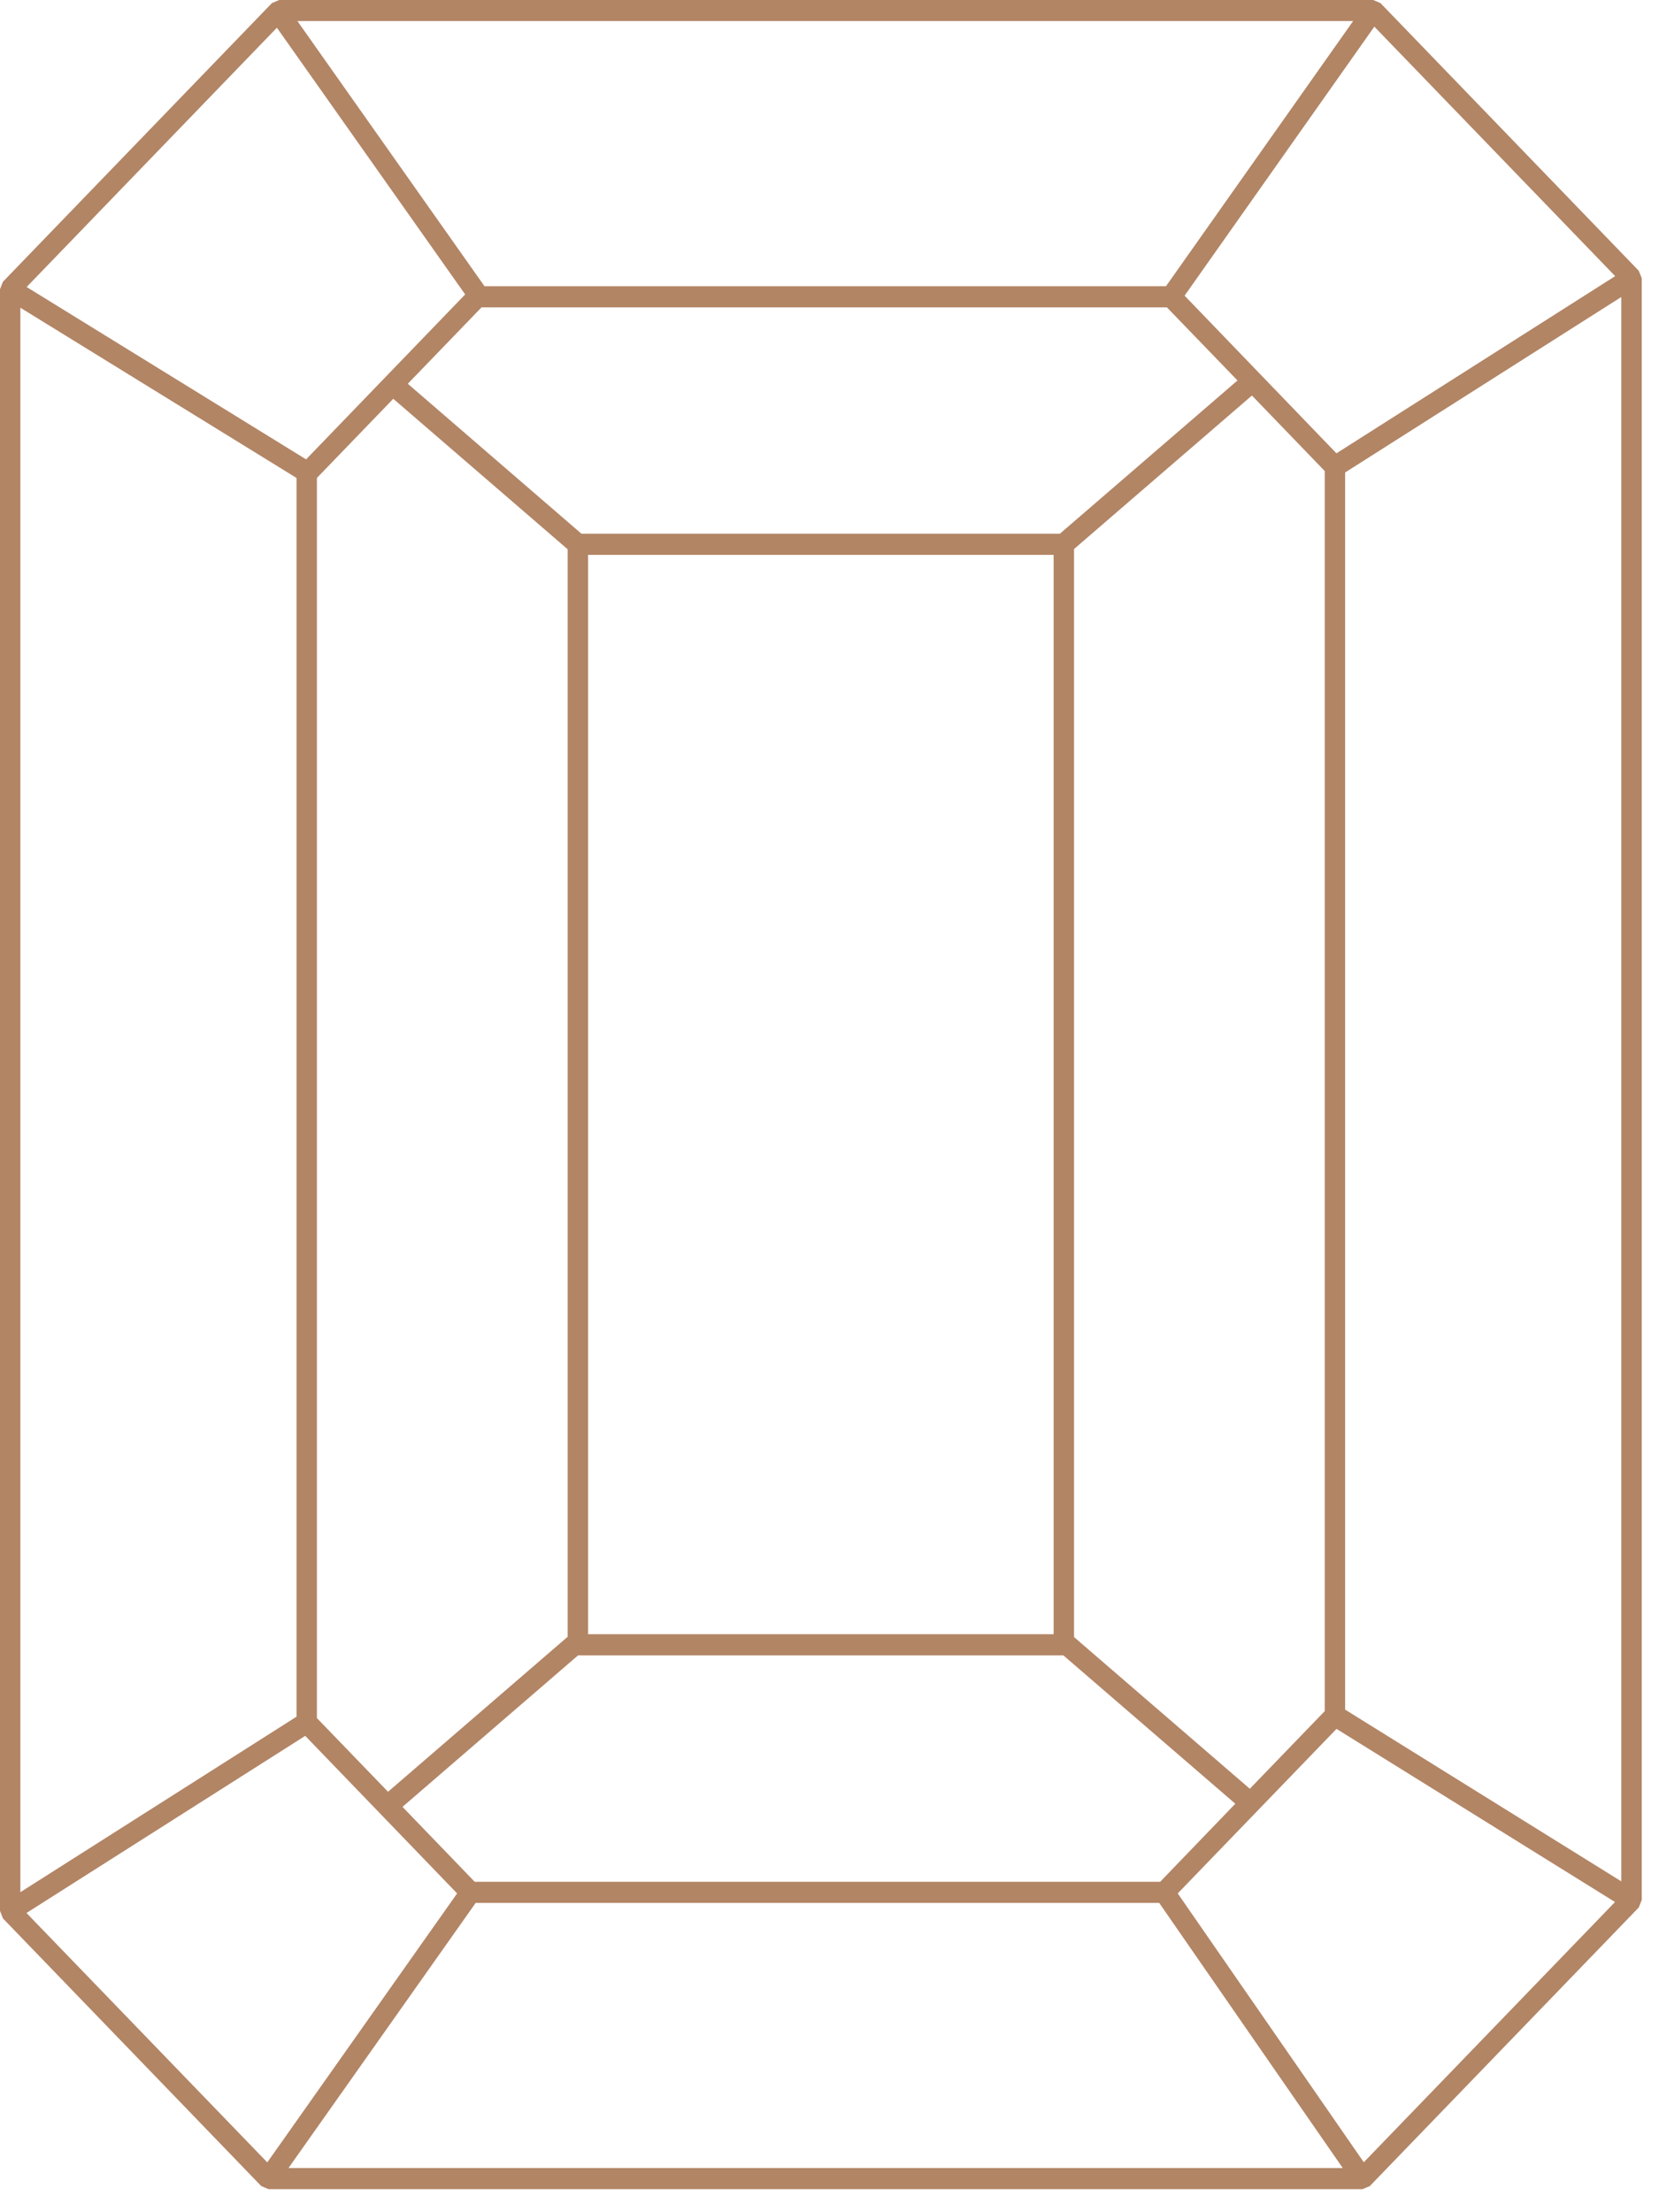 <svg xmlns="http://www.w3.org/2000/svg" fill="none" viewBox="0 0 54 72" height="72" width="54">
<path fill="#b28565" d="M44.697 0L44.933 0.1L53.34 8.811L53.438 9.053V61.838L53.343 62.08L44.586 71.15L44.348 71.25H8.74L8.505 71.15L0.097 62.439L0 62.192V9.412L0.095 9.17L8.852 0.1L9.089 0H44.697ZM37.732 61.933H15.483L9.391 70.561H43.705L37.732 61.933ZM9.935 56.496L0.862 62.261L8.7 70.378L14.879 61.624L9.935 56.496ZM43.503 56.269L38.335 61.624L44.391 70.374L52.568 61.904L43.503 56.269ZM0.663 10.015V61.584L9.652 55.872V15.556L0.663 10.015ZM34.613 53.877H18.815L13.101 58.807L15.452 61.246H37.763L40.209 58.705L34.613 53.877ZM52.773 9.666L43.783 15.378V55.642L52.773 61.232V9.666ZM12.801 12.979L10.315 15.556V55.917L12.63 58.316L18.477 53.271V17.877L12.801 12.979ZM40.75 12.873L34.96 17.869V53.281L40.681 58.218L43.12 55.691V15.331L40.75 12.873ZM34.295 18.059H19.142V53.188H34.295V18.059ZM37.983 10.004H15.673L13.274 12.49L18.926 17.371H34.499L40.28 12.383L37.983 10.004ZM9.013 0.902L0.867 9.341L9.963 14.951L15.141 9.583L9.013 0.902ZM44.733 0.869L38.558 9.623L43.501 14.754L52.573 8.987L44.736 0.869H44.733ZM44.044 0.686H9.681L15.77 9.315H37.953L44.044 0.686Z"></path>
</svg>

